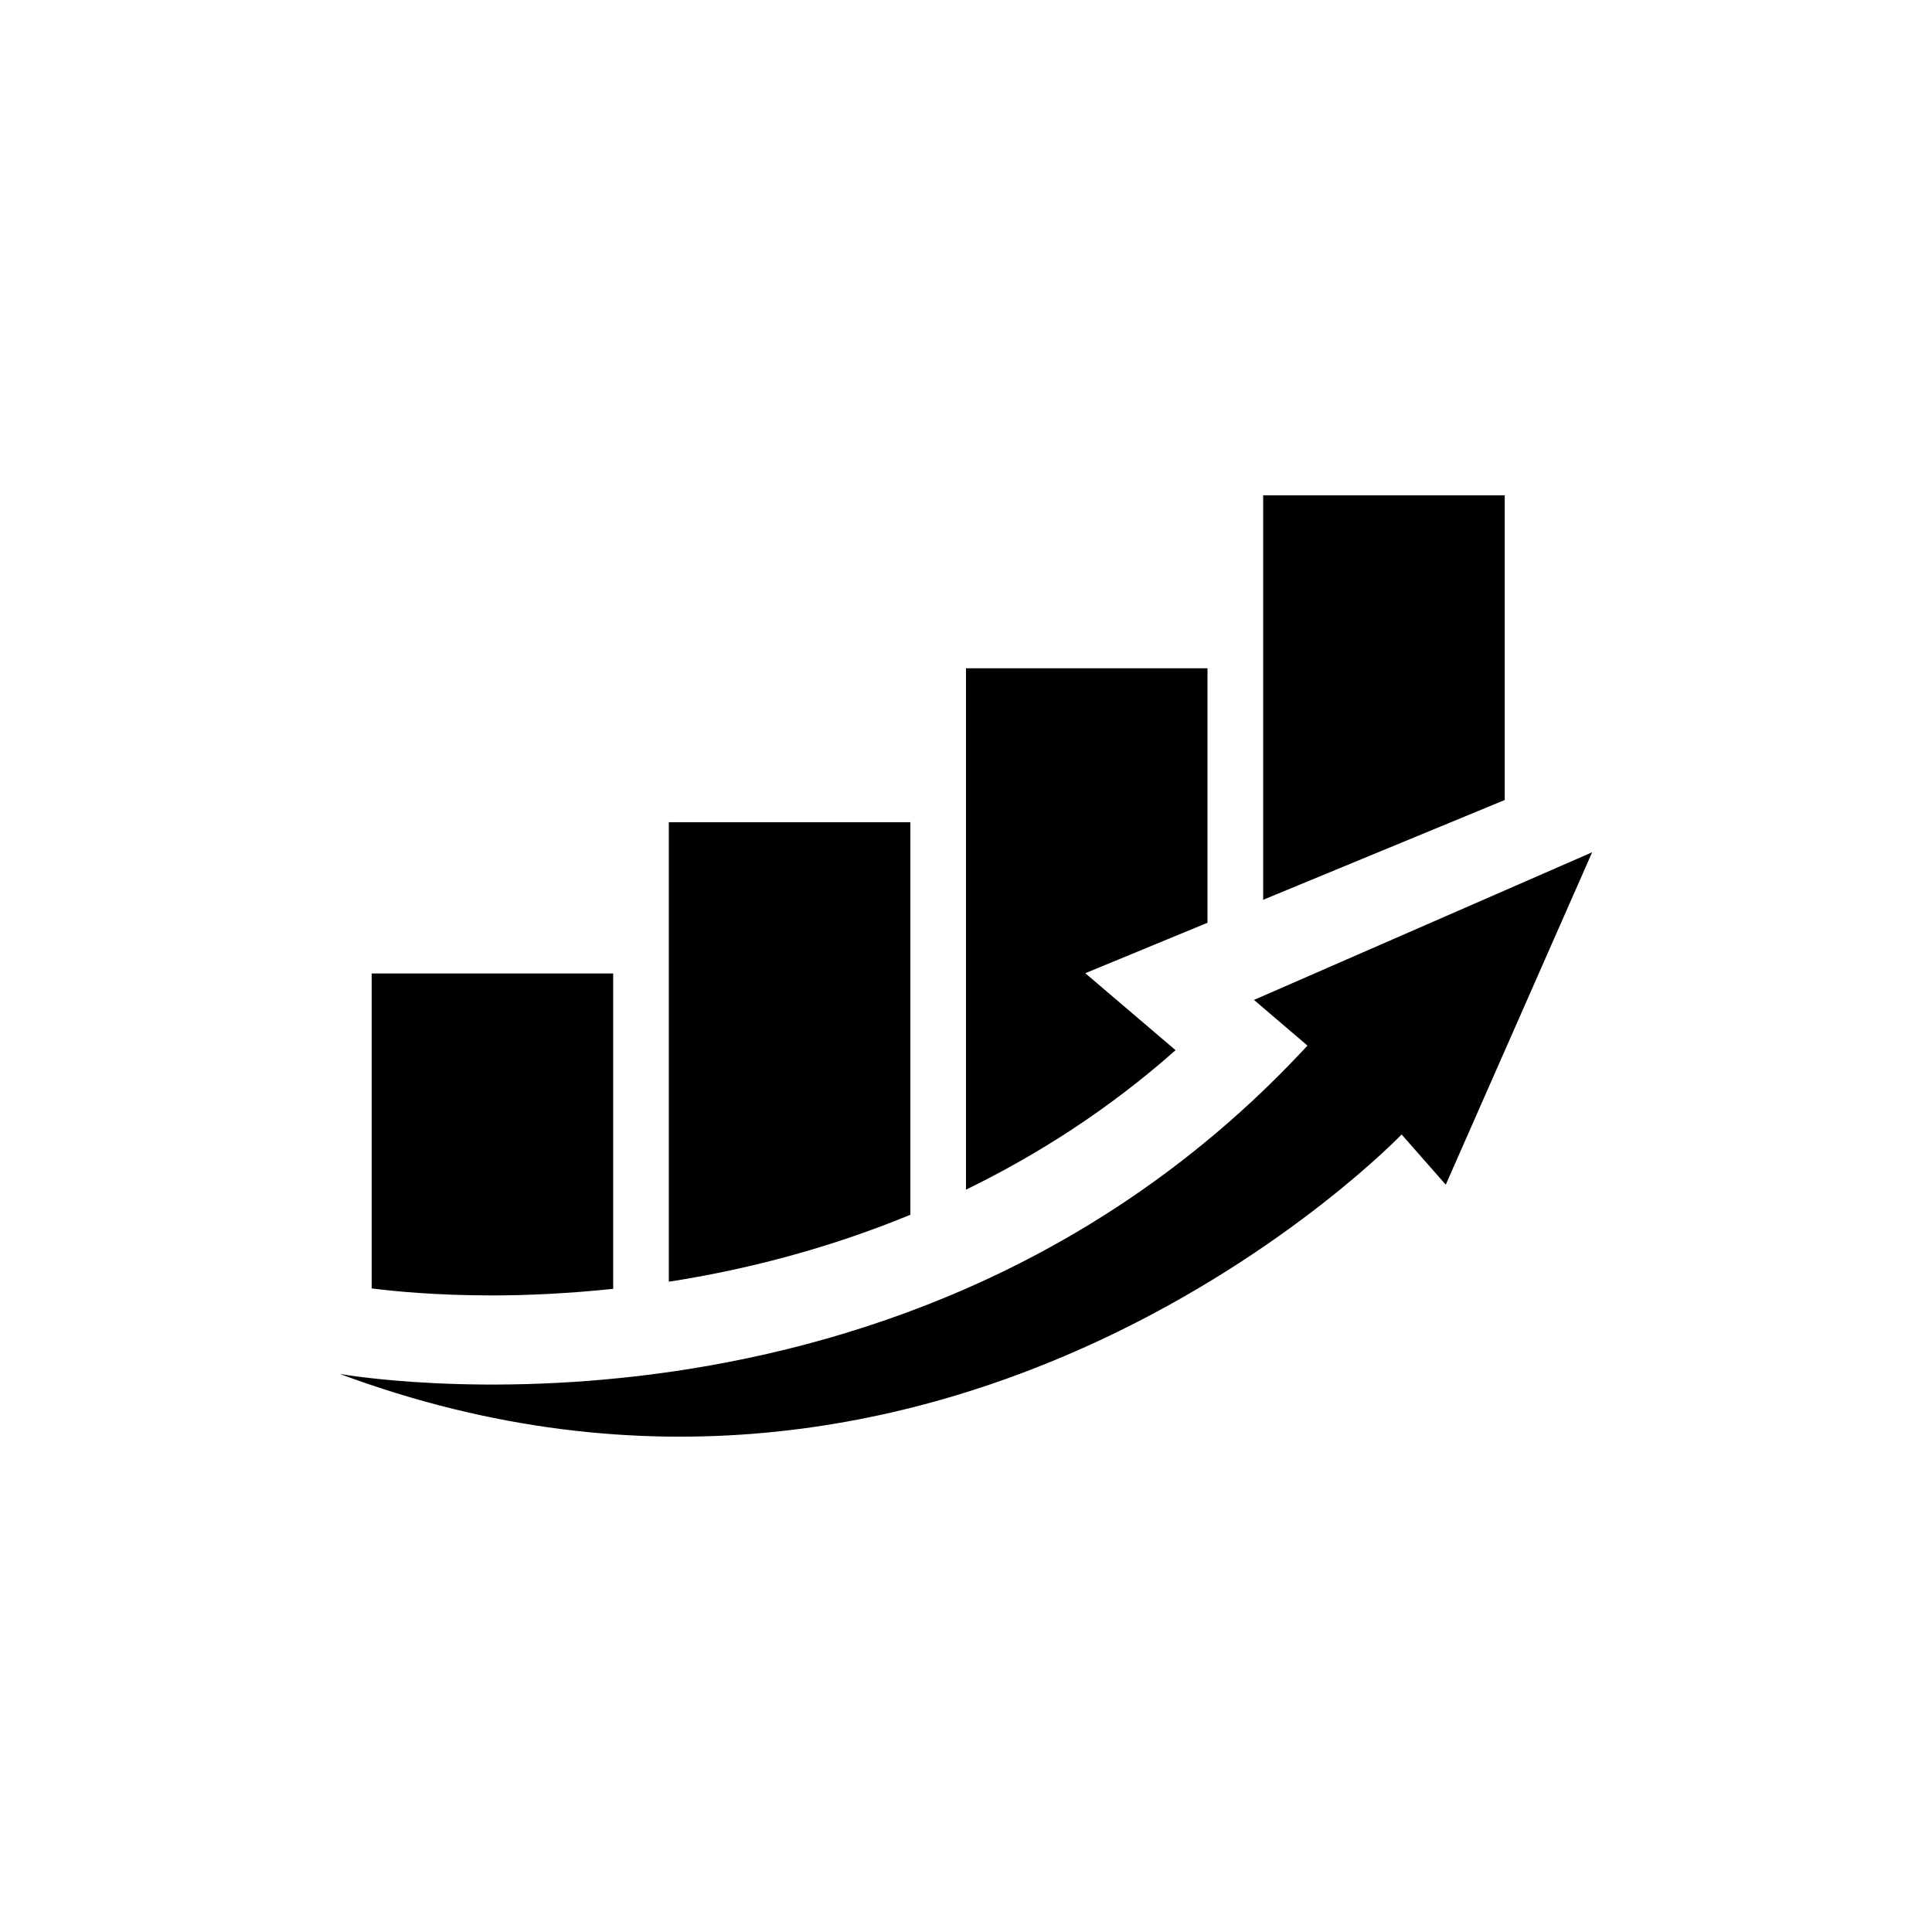 <?xml version="1.0" encoding="UTF-8"?>
<!-- Uploaded to: SVG Repo, www.svgrepo.com, Generator: SVG Repo Mixer Tools -->
<svg fill="#000000" width="800px" height="800px" version="1.1" viewBox="144 144 512 512" xmlns="http://www.w3.org/2000/svg">
 <g>
  <path d="m542.77 356.01v-80.75h-64.016v107.19z"/>
  <path d="m234.07 508.11s150.88 27.109 256.42-87.016l-14.168-12.105 89.613-39.125-38.793 88.09-11.699-13.305c-0.012-0.004-118.64 123.92-281.38 63.461z"/>
  <path d="m455.54 422.31-23.93-20.402 32.387-13.367v-67.449h-64v138.18c18.828-9.176 37.691-21.145 55.543-36.965z"/>
  <path d="m385.26 465.92v-104.02h-64.016v121.77c19.68-3.055 41.613-8.52 64.016-17.746z"/>
  <path d="m274.46 487.3c9.18 0 20.074-0.488 32.039-1.746v-83.57l-64-0.004v83.461c5.715 0.738 16.941 1.859 31.961 1.859z"/>
 </g>
</svg>